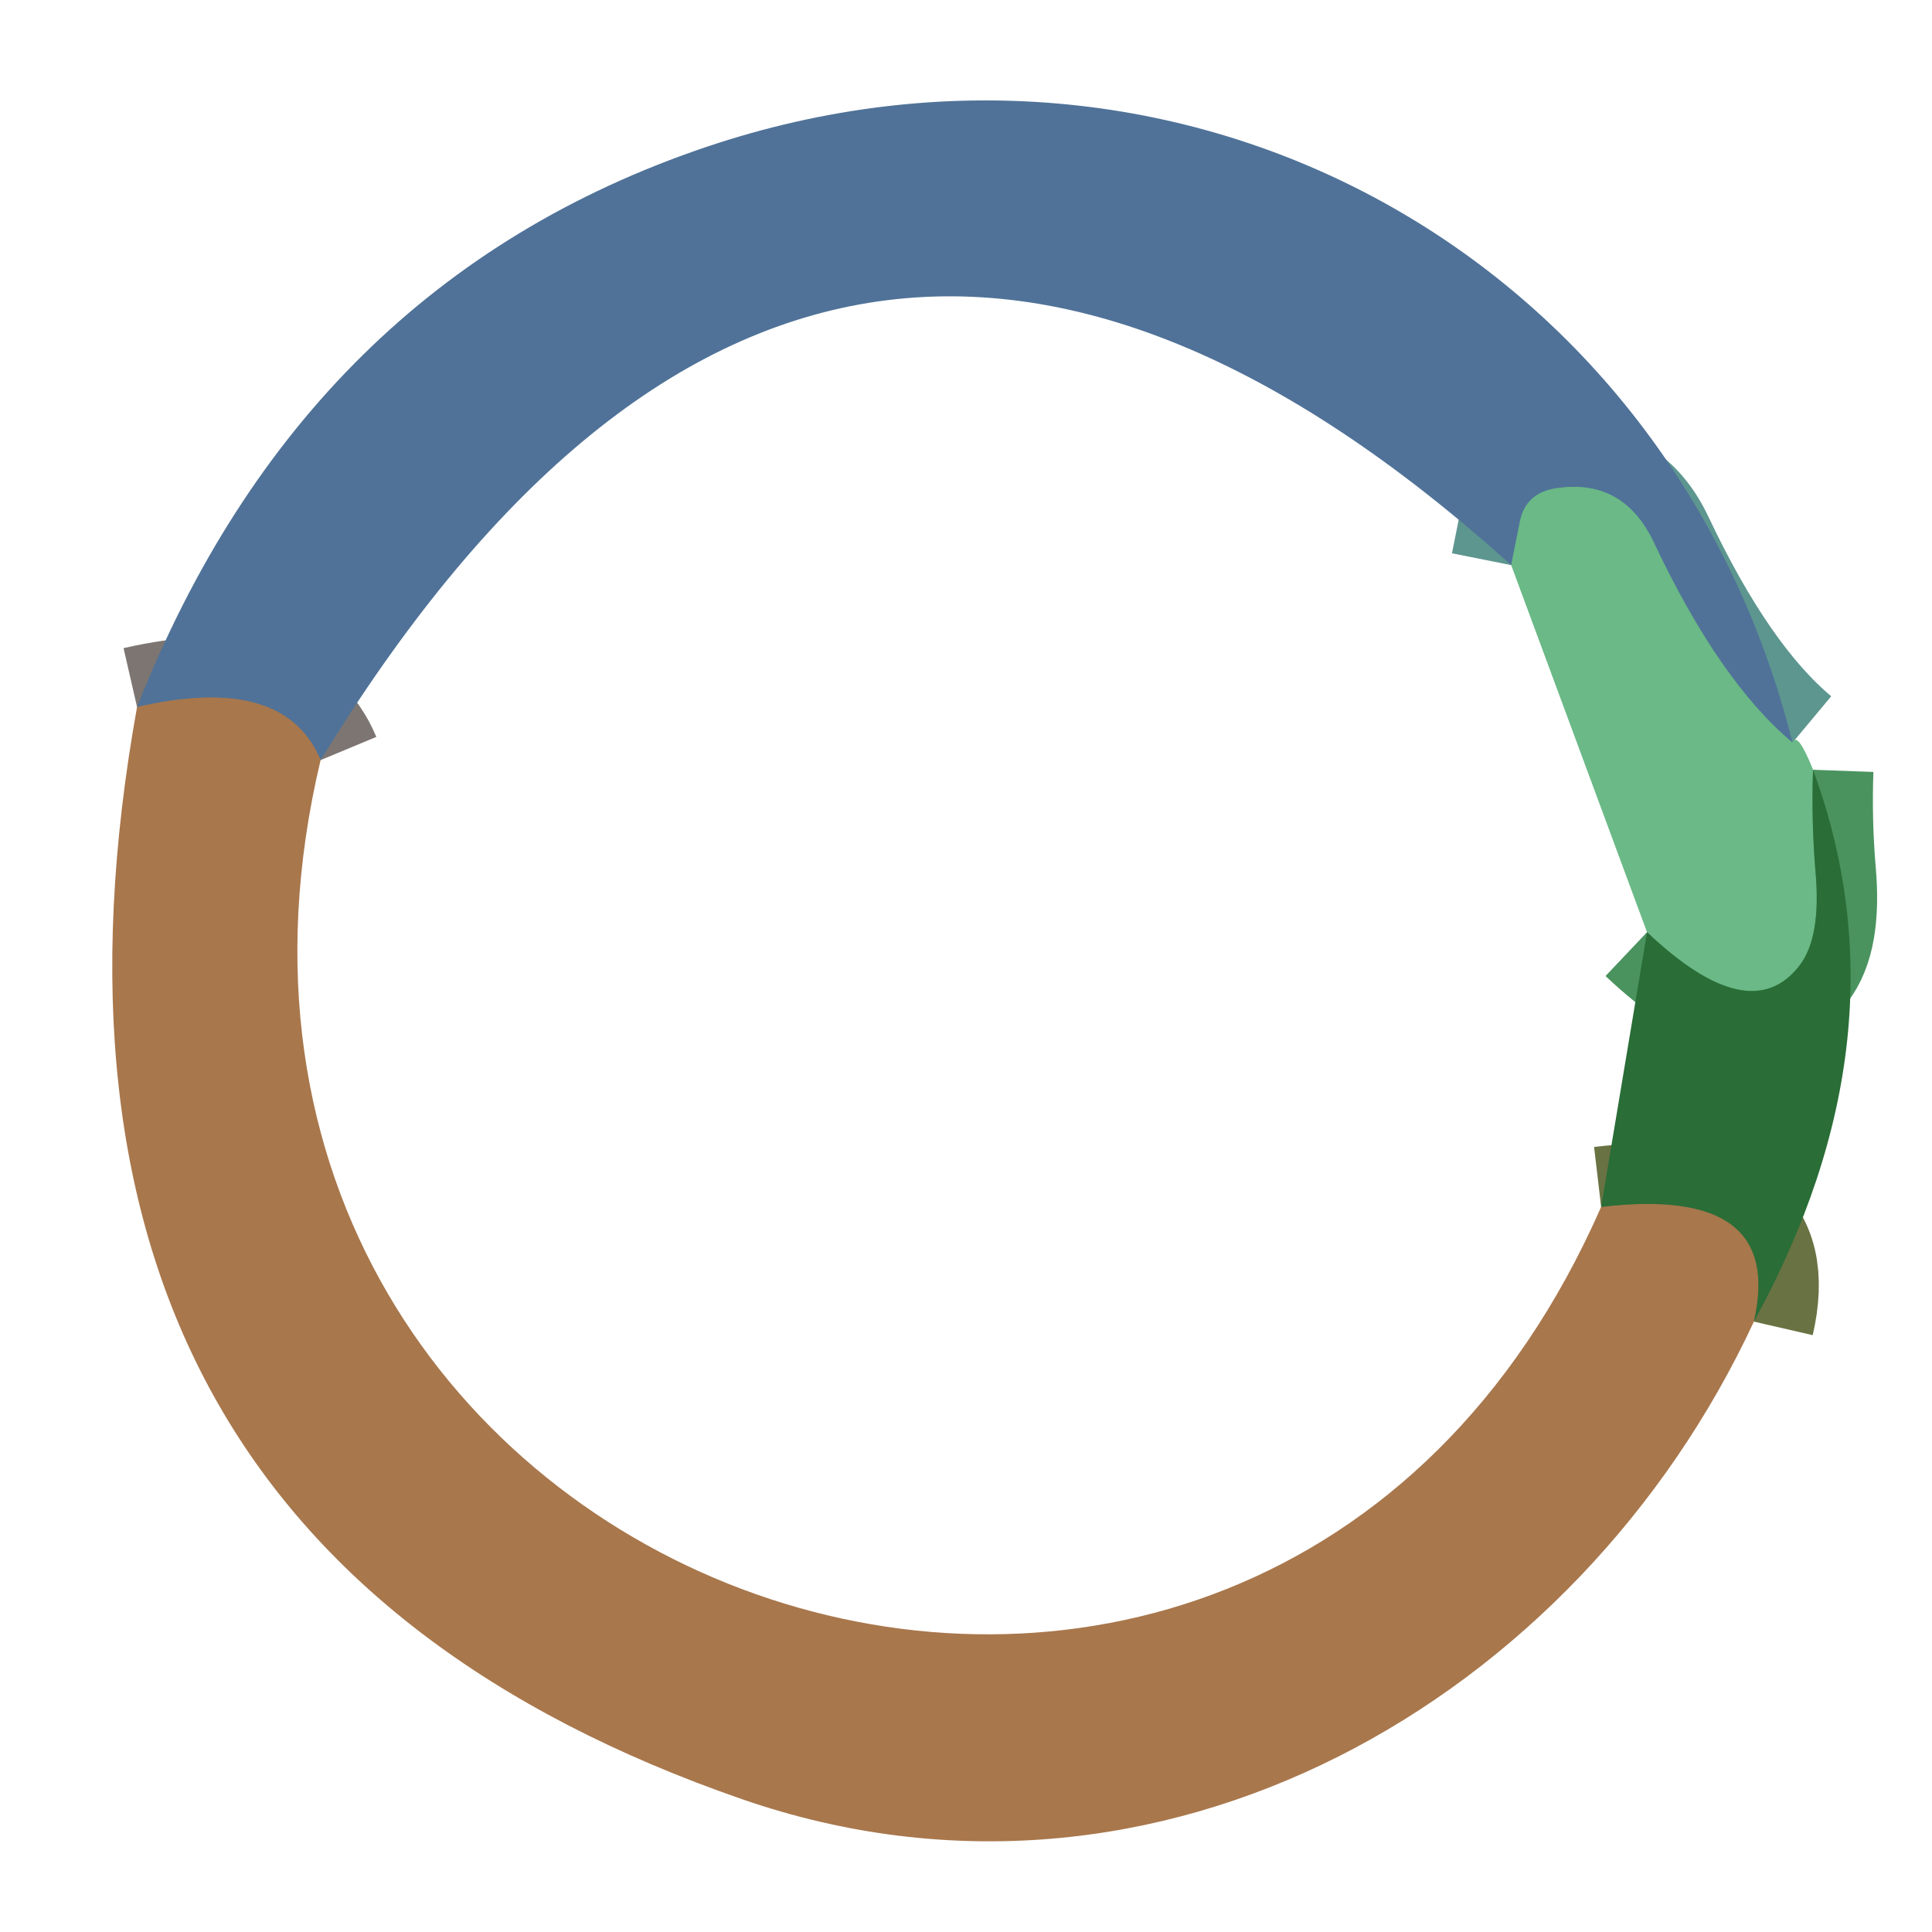 <?xml version="1.0" encoding="UTF-8" standalone="no"?>
<!DOCTYPE svg PUBLIC "-//W3C//DTD SVG 1.1//EN" "http://www.w3.org/Graphics/SVG/1.1/DTD/svg11.dtd">
<svg xmlns="http://www.w3.org/2000/svg" version="1.1" viewBox="0.00 0.00 32.00 32.00">
<g stroke-width="2.00" fill="none" stroke-linecap="butt">
<path stroke="#5d968f" vector-effect="non-scaling-stroke" d="
  M 29.69 12.30
  Q 28.48 11.29 27.39 8.98
  Q 26.88 7.91 25.76 8.09
  Q 25.26 8.17 25.17 8.66
  L 25.03 9.36"
/>
<path stroke="#7c7572" vector-effect="non-scaling-stroke" d="
  M 5.31 12.59
  Q 4.71 11.15 2.27 11.71"
/>
<path stroke="#697242" vector-effect="non-scaling-stroke" d="
  M 26.52 19.99
  Q 29.57 19.63 29.05 21.89"
/>
<path stroke="#4a935f" vector-effect="non-scaling-stroke" d="
  M 30.03 12.75
  Q 30.00 13.59 30.07 14.43
  Q 30.17 15.53 29.80 16.00
  Q 28.98 17.05 27.28 15.44"
/>
</g>
<path fill="#507298" d="
  M 29.69 12.30
  Q 28.48 11.29 27.39 8.98
  Q 26.88 7.91 25.76 8.09
  Q 25.26 8.17 25.17 8.66
  L 25.03 9.36
  Q 13.59 -0.94 5.31 12.59
  Q 4.71 11.15 2.27 11.71
  Q 5.04 4.69 11.68 2.44
  C 19.57 -0.23 27.66 4.21 29.69 12.30
  Z"
/>
<path fill="#6ab986" d="
  M 29.69 12.30
  Q 29.77 12.10 30.03 12.75
  Q 30.00 13.59 30.07 14.43
  Q 30.17 15.53 29.80 16.00
  Q 28.98 17.05 27.28 15.44
  L 25.03 9.36
  L 25.17 8.66
  Q 25.26 8.17 25.76 8.09
  Q 26.88 7.91 27.39 8.98
  Q 28.48 11.29 29.69 12.30
  Z"
/>
<path fill="#a8774c" d="
  M 2.27 11.71
  Q 4.71 11.15 5.31 12.59
  C 2.02 26.42 20.75 33.13 26.52 19.99
  Q 29.57 19.63 29.05 21.89
  C 26.13 28.17 19.19 32.19 12.29 29.80
  Q -0.21 25.47 2.27 11.71
  Z"
/>
<path fill="#2a6d37" d="
  M 30.03 12.75
  Q 31.65 17.15 29.05 21.89
  Q 29.57 19.63 26.52 19.99
  L 27.28 15.44
  Q 28.98 17.05 29.80 16.00
  Q 30.17 15.53 30.07 14.43
  Q 30.00 13.59 30.03 12.75
  Z"
/>
</svg>
